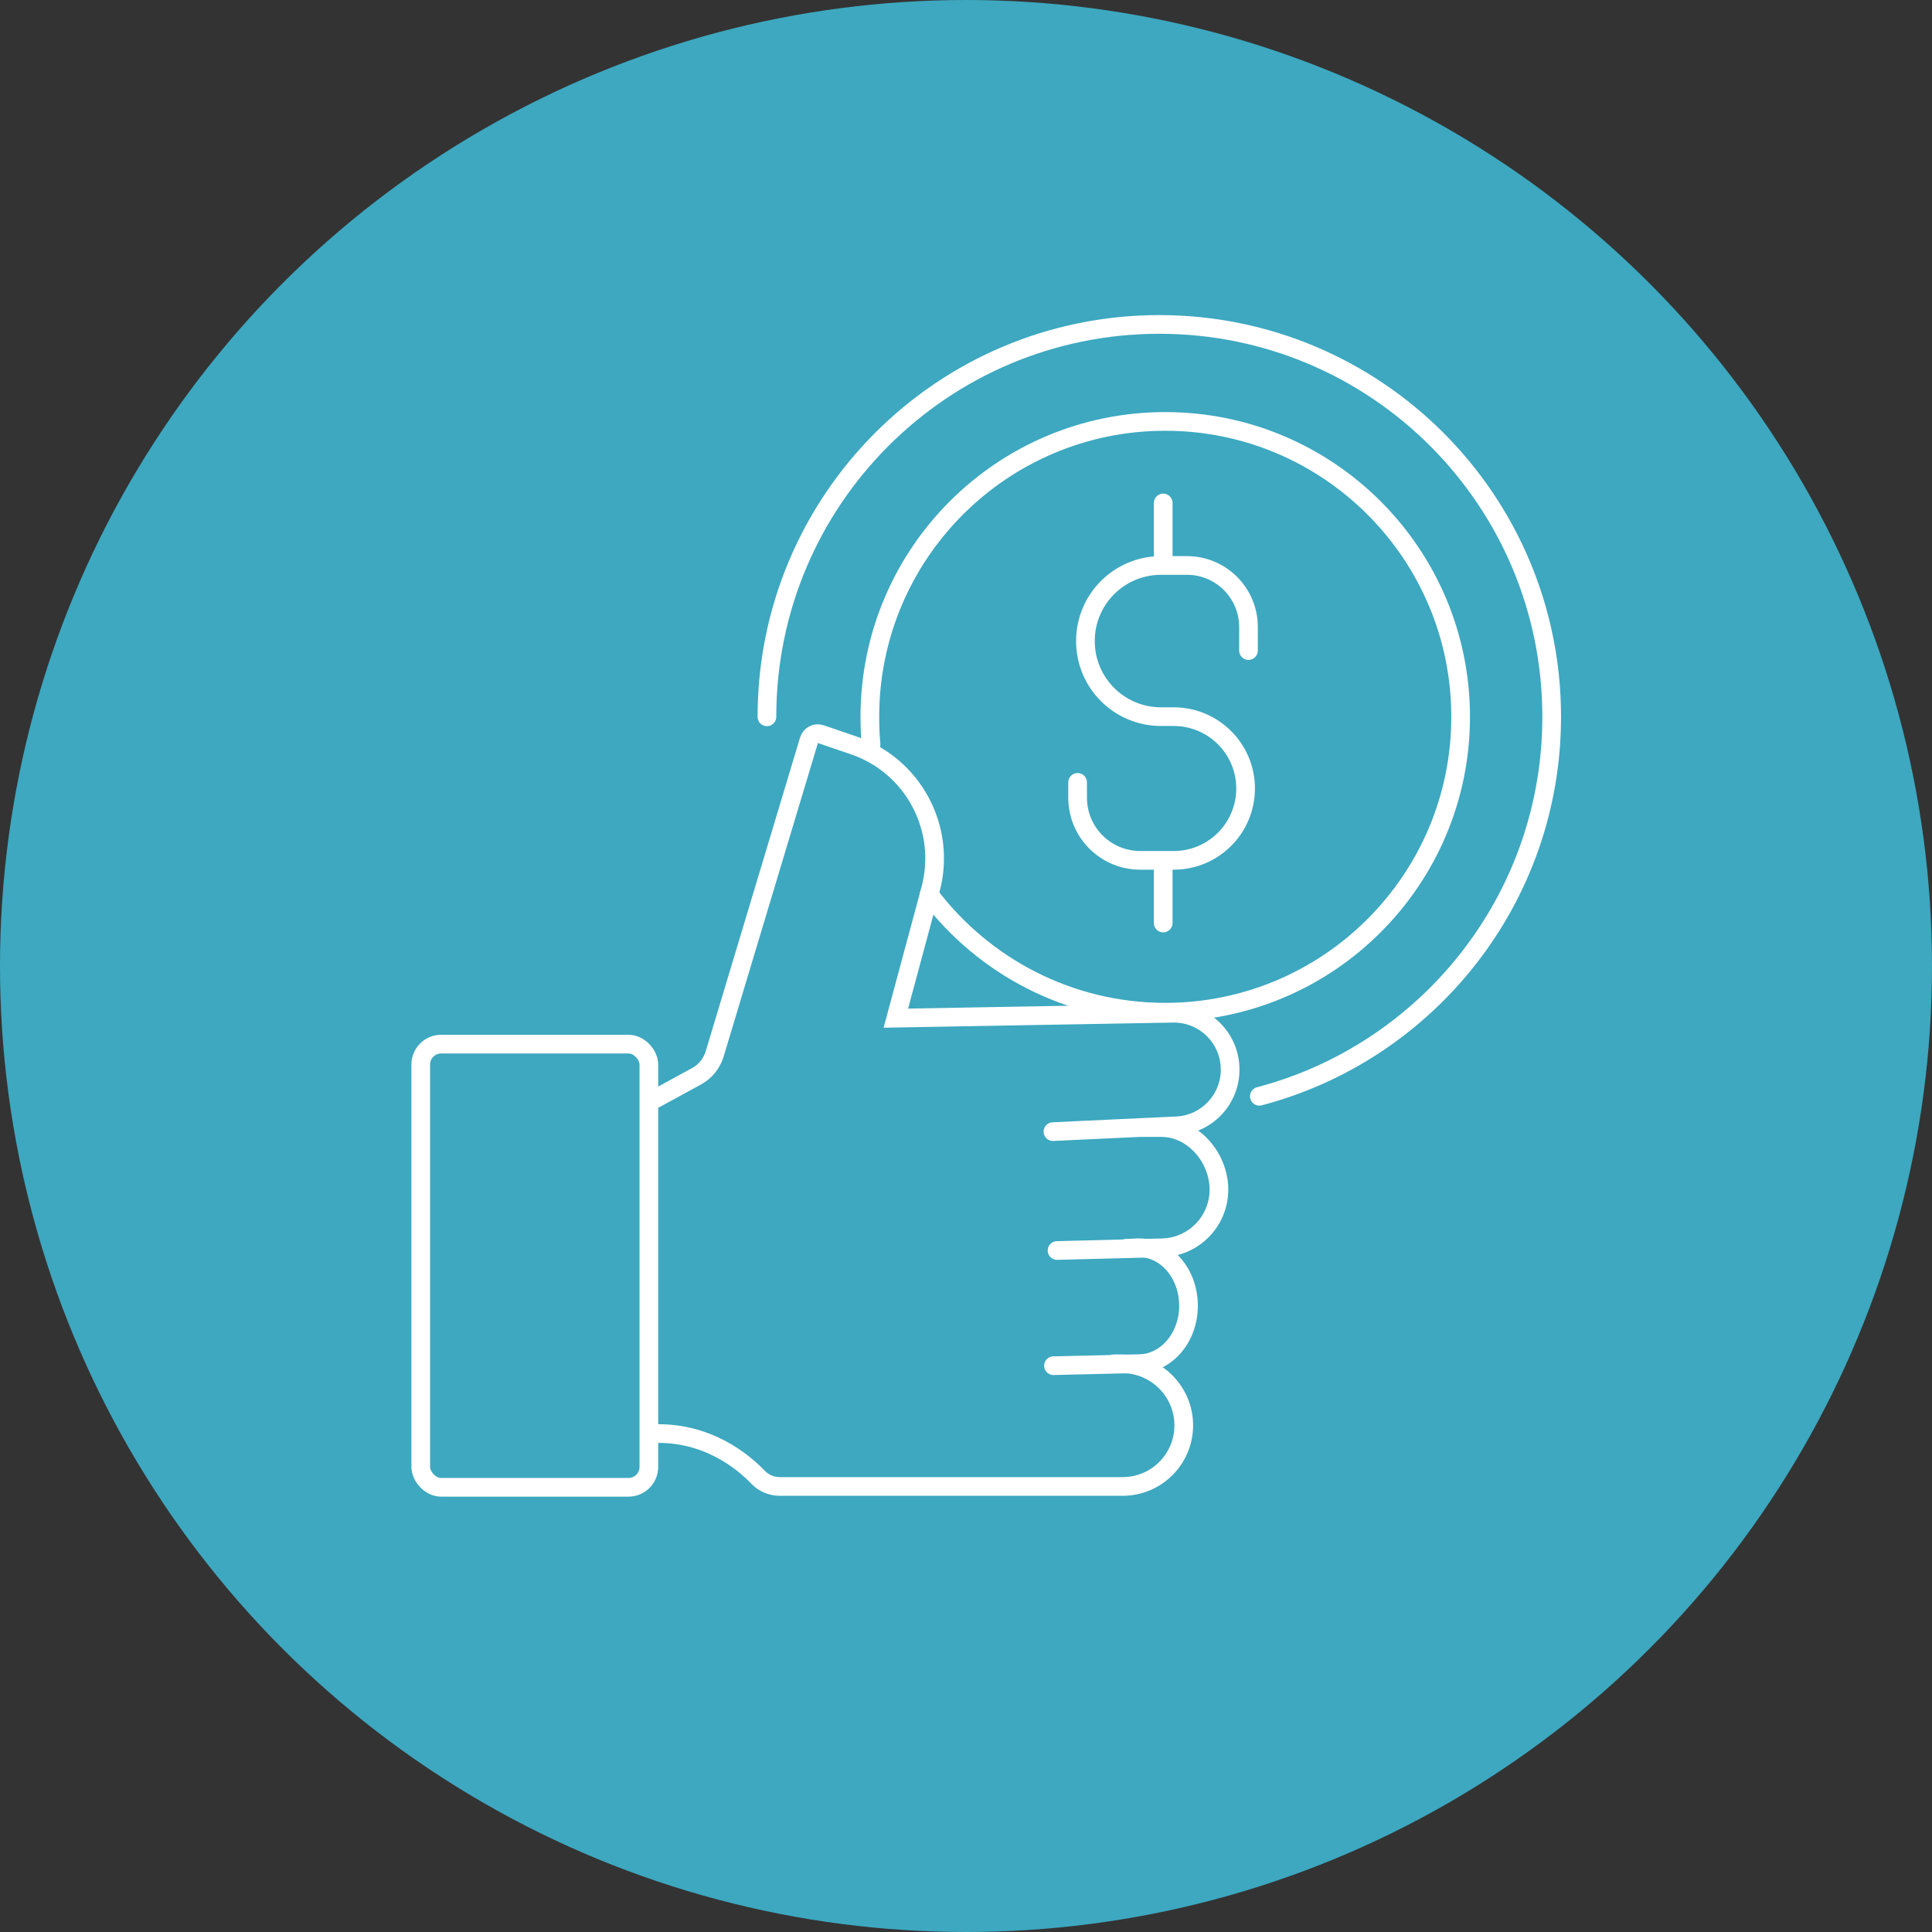 <svg xmlns="http://www.w3.org/2000/svg" id="b" viewBox="0 0 113.74 113.74"><rect x="0" y="0" width="113.74" height="113.74" fill="#333333" stroke="none"/><g id="c"><circle cx="56.87" cy="56.87" r="56.87" style="fill:#3da8c0; stroke-width:0px;"></circle><rect x="24.77" y="61.47" width="13.43" height="26.09" rx="1.2" ry="1.2" style="fill:none; stroke:#fff; stroke-linecap:round; stroke-miterlimit:10; stroke-width:1.1px;"></rect><path d="m38.61,64.67l2.4-1.31c.51-.28.89-.75,1.06-1.3l5.56-18.49c.09-.29.4-.45.69-.35l1.96.67c3.5,1.2,5.46,4.91,4.5,8.48l-2.04,7.57,16.31-.29c1.85-.03,3.37,1.46,3.37,3.32h0c0,1.77-1.39,3.23-3.16,3.31l-7.27.34" style="fill:none; stroke:#fff; stroke-linecap:round; stroke-miterlimit:10; stroke-width:1.1px;"></path><path d="m67.17,66.38h1.19c1.89,0,3.4,1.77,3.4,3.66h0c0,1.85-1.48,3.37-3.33,3.42l-6.2.16" style="fill:none; stroke:#fff; stroke-linecap:round; stroke-miterlimit:10; stroke-width:1.1px;"></path><path d="m66.3,73.49l.64-.03c1.66-.07,3.03,1.48,3.03,3.41h0c0,1.86-1.28,3.37-2.87,3.41l-5.08.12" style="fill:none; stroke:#fff; stroke-linecap:round; stroke-miterlimit:10; stroke-width:1.1px;"></path><path d="m65.57,80.29h.5c1.99,0,3.62,1.63,3.62,3.62h0c0,1.99-1.61,3.6-3.6,3.6h-20.18c-.48,0-.95-.19-1.28-.54-.88-.92-2.98-2.67-6.12-2.57" style="fill:none; stroke:#fff; stroke-linecap:round; stroke-miterlimit:10; stroke-width:1.1px;"></path><path d="m51.28,43.82c-.05-.53-.07-1.07-.07-1.62,0-9.61,7.79-17.39,17.39-17.39s17.39,7.79,17.39,17.39-7.79,17.39-17.39,17.39c-5.68,0-10.72-2.72-13.9-6.93" style="fill:none; stroke:#fff; stroke-linecap:round; stroke-miterlimit:10; stroke-width:1.1px;"></path><path d="m45.15,42.2c0-12.76,10.34-23.1,23.1-23.1s23.1,10.34,23.1,23.1c0,10.72-7.31,19.74-17.21,22.34" style="fill:none; stroke:#fff; stroke-linecap:round; stroke-miterlimit:10; stroke-width:1.1px;"></path><path d="m73.5,38.3v-1.39c0-2-1.62-3.62-3.62-3.62h-1.53c-2.46,0-4.45,1.99-4.45,4.45h0c0,2.46,1.99,4.45,4.45,4.45h.75c2.33,0,4.23,1.89,4.23,4.23h0c0,2.33-1.89,4.23-4.23,4.23h-1.97c-2.04,0-3.69-1.65-3.69-3.69v-.9" style="fill:none; stroke:#fff; stroke-linecap:round; stroke-miterlimit:10; stroke-width:1.1px;"></path><line x1="68.48" y1="29.61" x2="68.48" y2="33.07" style="fill:none; stroke:#fff; stroke-linecap:round; stroke-miterlimit:10; stroke-width:1.1px;"></line><line x1="68.48" y1="50.88" x2="68.48" y2="54.34" style="fill:none; stroke:#fff; stroke-linecap:round; stroke-miterlimit:10; stroke-width:1.1px;"></line></g></svg>